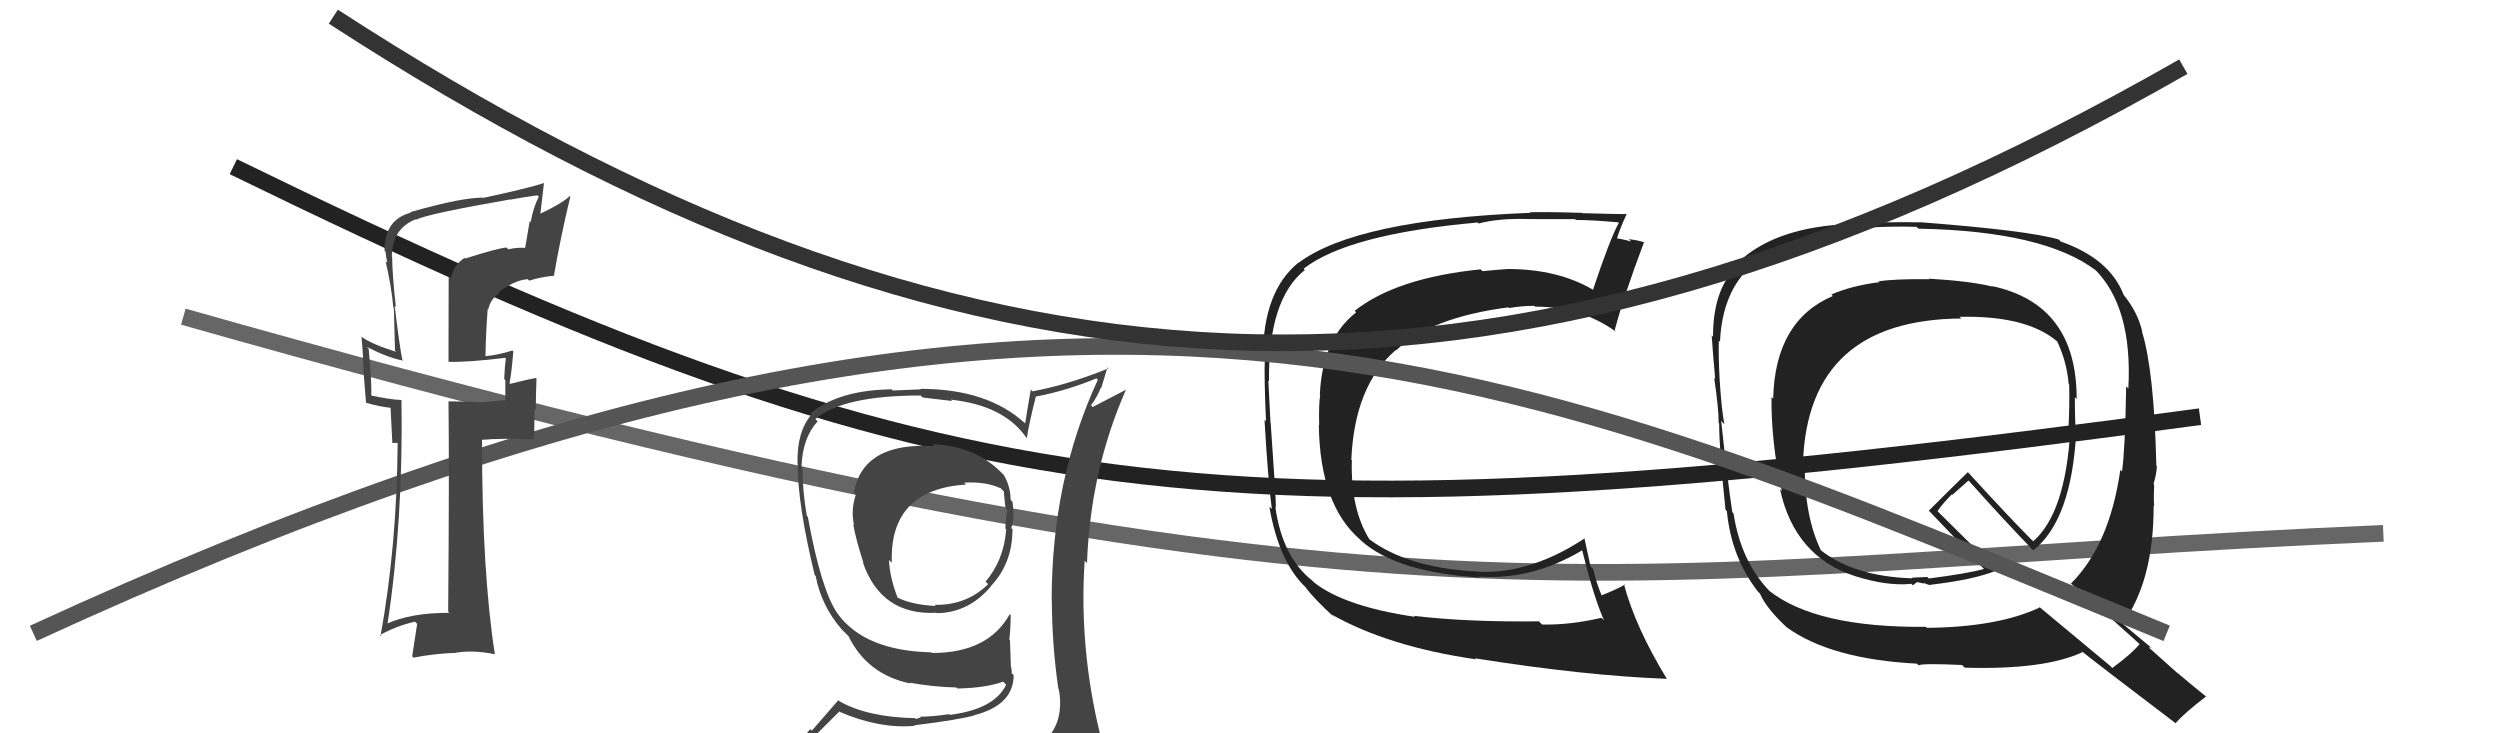 <svg xmlns="http://www.w3.org/2000/svg" width="150" height="44" viewBox="0,0,150,44"><path d="M11 19 C85 40,96 34,143 32" stroke="#666" fill="none"/><path fill="#222" d="M84.81 36.91L84.76 36.86L84.90 37.01Q80.68 36.39 78.85 34.95L78.90 35.00L78.75 34.85Q76.93 33.41 76.52 30.41L76.53 30.43L76.55 30.44Q76.58 30.13 76.24 25.37L76.16 25.29L76.23 25.36Q76.17 24.09 76.10 22.83L76.26 22.99L76.14 22.87Q76.09 17.95 78.29 16.20L78.27 16.18L78.22 16.12Q80.90 14.04 88.66 13.35L88.55 13.24L88.72 13.41Q89.90 13.10 91.53 13.14L91.51 13.11L91.54 13.14Q91.54 13.15 94.51 13.15L94.49 13.13L94.56 13.20Q95.39 13.19 97.10 13.34L97.14 13.38L97.13 13.37Q96.61 14.30 95.58 17.38L95.64 17.44L95.59 17.39Q93.47 16.14 90.46 16.14L90.55 16.23L90.46 16.14Q89.75 16.19 88.95 16.27L88.93 16.25L88.84 16.16Q83.79 16.67 81.28 18.65L81.23 18.60L81.37 18.74Q79.34 20.33 79.19 23.68L79.13 23.62L79.21 23.70Q79.12 24.25 79.15 25.51L79.22 25.58L79.13 25.49Q79.19 30.27 81.59 32.36L81.70 32.47L81.67 32.44Q83.81 34.35 88.80 34.65L88.77 34.63L88.75 34.60Q91.93 34.81 94.93 33.02L95.03 33.12L94.93 33.02Q95.63 35.85 96.24 37.22L96.10 37.08L96.08 37.07Q94.17 37.51 92.53 37.47L92.49 37.44L92.34 37.28Q87.97 37.33 84.84 36.95ZM100.01 40.73L99.84 40.56L100.01 40.73Q98.11 37.61 97.43 35.03L97.47 35.06L97.48 35.08Q97.06 35.34 96.07 35.73L95.99 35.64L96.12 35.78Q95.78 34.98 95.59 34.14L95.43 33.98L95.06 32.27L95.08 32.30Q91.88 34.42 88.75 34.31L88.78 34.33L88.74 34.30Q84.46 34.09 82.14 32.34L82.25 32.45L82.17 32.37Q81.03 30.54 81.11 27.61L81.13 27.64L81.08 27.58Q81.27 23.13 83.75 21.00L83.66 20.91L83.77 21.02Q85.83 19.05 90.51 18.44L90.48 18.41L90.55 18.48Q91.33 18.35 92.05 18.35L92.11 18.40L92.11 18.40Q94.88 18.39 96.98 19.92L96.85 19.79L96.88 19.82Q97.43 17.74 98.65 14.51L98.71 14.57L98.69 14.55Q98.28 14.41 97.73 14.35L97.79 14.41L97.87 14.49Q97.18 14.30 96.92 14.30L96.97 14.35L97.00 14.38Q97.15 13.81 97.61 12.82L97.67 12.88L97.63 12.84Q97.42 12.86 94.93 12.79L94.84 12.70L94.91 12.77Q92.43 12.70 91.78 12.74L91.79 12.75L91.81 12.77Q81.37 13.18 77.91 15.77L77.81 15.67L77.90 15.76Q75.78 17.49 75.78 21.41L75.78 21.41L75.89 21.51Q75.84 22.58 75.96 25.28L75.85 25.17L75.87 25.19Q76.08 28.83 76.31 30.54L76.29 30.52L76.16 30.40Q76.73 33.70 78.33 35.23L78.23 35.12L78.32 35.22Q78.82 35.91 80.07 37.05L80.04 37.01L79.90 36.87Q83.31 38.80 88.56 39.56L88.54 39.54L88.51 39.50Q95.03 40.54 100.01 40.73Z"/><path d="M14 10 C57 31,73 33,132 25" stroke="#222" fill="none"/><path fill="#222" d="M115.65 16.62L115.68 16.65L115.77 16.75Q113.66 16.73 112.71 16.88L112.81 16.98L112.76 16.93Q111.10 17.14 109.88 17.67L109.89 17.68L109.97 17.76Q106.50 19.24 106.39 23.92L106.24 23.77L106.29 23.82Q106.26 26.53 106.91 29.46L106.90 29.45L106.80 29.35Q107.67 33.38 111.28 34.56L111.26 34.55L111.28 34.56Q113.23 35.18 114.68 35.03L114.77 35.12L115.03 34.92L115.04 34.93Q115.28 34.98 115.47 35.02L115.49 35.04L115.41 34.96Q115.73 35.13 115.88 35.09L115.86 35.06L115.87 35.08Q118.47 34.78 119.84 34.21L119.88 34.26L116.22 30.64L116.25 30.67Q116.51 30.27 117.11 29.66L117.14 29.69L118.11 28.83L118.14 28.86Q120.00 30.95 121.98 33.01L121.87 32.89L122.00 33.02Q124.31 31.19 124.58 25.82L124.40 25.64L124.53 25.77Q124.49 24.74 124.49 23.83L124.51 23.85L124.60 23.94Q124.61 18.27 119.55 17.17L119.54 17.16L119.57 17.20Q118.26 16.87 115.75 16.72ZM128.42 38.68L128.37 38.64L128.38 38.64Q127.92 39.21 126.74 40.08L126.61 39.95L122.28 36.35L122.38 36.45Q119.87 37.63 115.61 37.67L115.58 37.64L115.55 37.61Q108.95 37.67 106.13 35.43L106.10 35.40L106.26 35.55Q104.47 33.77 104.01 30.80L103.92 30.71L103.94 30.73Q103.65 28.83 103.27 25.25L103.35 25.34L103.46 25.45Q103.29 24.56 103.18 22.80L103.32 22.95L103.18 22.80Q103.10 21.31 103.13 20.44L103.11 20.42L103.20 20.50Q103.34 17.49 105.10 15.93L105.03 15.86L105.08 15.91Q106.59 14.57 109.79 14.08L109.74 14.03L109.64 13.93Q112.10 13.53 114.99 13.61L115.06 13.68L115.11 13.72Q122.64 13.86 125.76 16.23L125.75 16.22L125.64 16.11Q127.97 18.39 127.70 23.31L127.63 23.24L127.57 23.18Q127.51 26.96 127.32 28.29L127.30 28.27L127.22 28.19Q126.58 32.69 124.26 35.01L124.26 35.02L124.23 34.99Q125.61 36.14 128.35 38.62ZM123.63 14.48L123.71 14.56L123.53 14.37Q121.69 13.83 115.18 13.33L115.14 13.30L115.18 13.34Q113.73 13.30 110.95 13.41L110.93 13.38L110.98 13.44Q106.70 13.61 104.45 15.59L104.54 15.68L104.56 15.69Q102.78 17.04 102.78 20.20L102.83 20.25L102.70 20.12Q102.76 21.02 102.91 22.73L102.91 22.73L102.85 22.67Q103.12 24.50 103.12 25.38L103.06 25.31L103.15 25.40Q103.15 27.00 103.53 30.58L103.62 30.67L103.61 30.66Q103.88 33.45 105.48 35.50L105.64 35.66L105.60 35.62Q105.96 36.47 107.17 37.61L107.22 37.66L107.19 37.63Q109.84 39.55 115.02 39.82L115.13 39.94L115.12 39.92Q115.33 39.79 117.73 39.90L117.82 40.00L117.89 40.06Q122.66 40.20 124.95 39.13L124.82 39.00L124.81 39.00Q125.85 39.84 130.57 43.42L130.51 43.36L130.53 43.39Q131.07 42.78 132.36 41.79L132.39 41.81L132.35 41.78Q131.43 41.04 130.63 40.36L130.73 40.46L128.92 38.84L129.09 38.85L129.12 38.89Q128.55 38.43 127.33 37.40L127.42 37.49L127.35 37.42Q129.22 34.88 129.22 30.35L129.21 30.34L129.25 30.37Q129.21 29.92 129.25 29.08L129.20 29.03L129.21 29.05Q129.41 28.37 129.41 27.95L129.32 27.86L129.38 27.91Q129.25 22.26 128.52 19.90L128.53 19.91L128.54 19.92Q128.28 18.75 127.41 17.68L127.29 17.56L127.42 17.69Q126.57 15.51 123.64 14.49ZM117.64 19.07L117.65 19.08L117.58 19.01Q121.64 18.92 123.47 20.52L123.42 20.47L123.43 20.48Q124.01 21.71 124.12 23.04L124.18 23.10L124.15 23.07Q124.18 24.28 124.11 25.65L124.15 25.70L124.22 25.77Q123.94 30.77 121.99 32.48L121.93 32.42L121.85 32.34Q120.62 31.11 118.11 28.37L118.15 28.41L118.07 28.33Q117.29 29.08 115.73 30.64L115.82 30.72L115.72 30.63Q116.22 31.16 117.36 32.34L117.53 32.51L117.40 32.49L117.29 32.38Q118.04 33.10 119.07 34.17L118.89 33.98L119.04 34.14Q118.05 34.41 115.73 34.71L115.64 34.62L115.13 34.64L114.73 34.66L114.70 34.67L114.73 34.70Q111.14 34.58 109.16 32.94L109.33 33.11L109.27 33.05Q108.25 30.96 108.29 27.84L108.24 27.79L108.18 27.73Q108.50 19.18 117.68 19.11Z"/><path d="M2 38 C65 9,91 22,130 38" stroke="#555" fill="none"/><path fill="#444" d="M27.81 15.40L27.82 15.40L27.88 15.47Q27.21 15.90 27.06 16.70L26.92 16.56L26.91 21.69L26.93 21.71Q28.10 21.74 30.31 21.47L30.28 21.44L30.35 21.51Q30.29 21.91 30.25 22.75L30.28 22.77L30.32 22.81Q30.32 23.61 30.32 24.07L30.26 24.01L28.72 24.15L28.70 24.13Q27.78 24.08 26.90 24.08L26.98 24.16L26.91 24.09Q26.96 28.33 26.89 36.70L26.97 36.78L26.96 36.77Q24.65 36.76 23.17 37.44L23.30 37.57L23.24 37.51Q24.20 31.24 24.09 24.01L24.18 24.10L24.08 24.00Q23.45 23.98 22.15 23.71L22.21 23.77L22.28 23.84Q22.31 22.87 22.12 20.93L21.97 20.78L22.00 20.81Q23.24 21.45 24.19 21.64L24.13 21.57L24.14 21.59Q23.98 20.82 23.68 18.35L23.80 18.46L23.75 18.41Q23.53 16.37 23.53 15.42L23.57 15.46L23.51 15.40Q23.52 13.73 24.93 13.16L24.92 13.16L24.95 13.18Q25.76 12.81 30.59 11.97L30.57 11.95L30.61 11.98Q31.41 11.83 32.24 11.72L32.23 11.71L32.33 11.80Q31.99 12.45 31.84 13.33L31.78 13.27L31.51 14.87L31.51 14.87Q30.99 14.84 30.50 14.96L30.40 14.86L30.39 14.85Q29.83 14.90 27.92 15.51ZM33.37 16.65L33.36 16.64L33.24 16.52Q33.61 14.34 34.22 11.79L34.20 11.77L34.19 11.76Q33.70 12.22 32.40 12.83L32.42 12.85L32.64 10.97L32.65 10.98Q31.58 11.32 29.10 11.85L29.12 11.87L29.11 11.86Q27.81 11.81 24.61 12.73L24.75 12.86L24.65 12.76Q23.07 13.17 23.07 15.04L23.06 15.02L23.13 15.10Q23.16 15.43 23.24 15.77L23.20 15.73L23.13 15.67Q23.48 17.12 23.60 18.45L23.63 18.48L23.70 21.03L23.78 21.11Q22.36 20.68 21.71 20.22L21.78 20.29L21.69 20.20Q21.78 21.12 21.81 22.15L21.80 22.14L21.96 24.16L21.95 24.16Q22.73 24.40 23.53 24.48L23.43 24.38L23.54 26.58L23.91 26.57L23.86 26.52Q23.82 32.72 22.83 38.17L22.77 38.11L22.78 38.12Q23.72 37.57 24.90 37.30L25.03 37.43L24.73 39.38L24.81 39.46Q26.08 39.21 27.37 39.17L27.27 39.06L27.36 39.16Q28.45 38.99 29.71 39.26L29.82 39.37L29.69 39.24Q28.92 34.32 28.92 26.37L29.01 26.46L28.94 26.39Q29.95 26.29 32.04 26.36L32.05 26.37L32.07 24.53L32.15 24.61Q32.15 23.66 32.19 22.71L32.18 22.70L32.16 22.68Q31.67 22.76 30.61 23.03L30.68 23.10L30.57 22.99Q30.69 22.42 30.80 21.09L30.75 21.04L30.74 21.03Q29.94 21.29 29.14 21.37L29.09 21.32L29.13 21.36Q29.15 19.97 29.26 18.56L29.16 18.46L29.29 18.58Q29.43 17.93 29.96 17.59L29.79 17.41L29.92 17.54Q30.84 16.82 31.65 16.75L31.70 16.79L31.75 16.84Q32.42 16.62 33.26 16.54Z"/><path d="M20 1 C57 25,89 28,131 4" stroke="#333" fill="none"/><path fill="#444" d="M56.07 26.77L56.12 26.81L56.07 26.77Q51.80 26.50 51.23 29.54L51.16 29.48L51.35 29.67Q51.04 30.61 51.24 31.49L51.22 31.48L51.19 31.44Q51.35 32.37 51.81 33.78L51.81 33.78L51.77 33.74Q52.86 36.92 56.17 36.77L56.05 36.65L56.20 36.79Q58.11 36.77 59.44 35.20L59.47 35.23L59.43 35.19Q60.75 33.81 60.75 31.75L60.78 31.78L60.67 31.68Q60.90 31.18 60.75 30.12L60.77 30.13L60.64 30.00Q60.63 29.16 60.21 28.47L60.23 28.50L60.12 28.39Q58.54 26.76 55.95 26.65ZM60.87 45.19L60.86 45.19L60.89 45.21Q58.96 45.69 50.89 46.07L50.94 46.11L51.03 46.21Q49.35 46.28 47.72 45.44L47.56 45.29L47.68 45.41Q48.54 44.48 50.36 42.69L50.35 42.67L50.40 42.72Q52.78 43.74 54.88 43.55L54.75 43.42L54.85 43.52Q57.66 43.17 58.50 42.91L58.45 42.85L58.50 42.90Q60.82 42.29 60.82 40.50L60.85 40.54L60.70 40.39Q60.72 40.17 60.64 39.95L60.65 39.96L60.60 38.42L60.56 38.38Q60.64 37.69 60.64 36.90L60.59 36.85L60.59 36.84Q59.30 39.18 55.92 39.18L55.82 39.09L55.88 39.14Q51.90 39.05 50.27 36.84L50.29 36.86L50.27 36.84Q49.27 35.43 48.47 31.01L48.38 30.92L48.41 30.95Q48.15 29.48 48.15 28.07L48.19 28.10L48.09 28.00Q48.15 26.27 49.06 25.28L48.98 25.20L48.92 25.14Q50.60 23.73 55.24 23.73L55.36 23.85L57.13 24.06L57.05 23.98Q60.24 24.32 61.58 26.26L61.58 26.27L61.61 26.29Q61.74 25.40 62.16 23.76L62.16 23.77L62.19 23.79Q64.03 23.43 65.79 22.70L65.87 22.79L65.87 22.79Q63.10 28.78 63.10 36.01L63.18 36.09L63.11 36.02Q63.12 38.69 63.50 41.32L63.60 41.42L63.52 41.34Q63.66 41.97 63.58 42.66L63.64 42.71L63.58 42.65Q63.41 44.05 62.19 44.81L62.24 44.86L62.14 44.76Q61.83 45.21 60.99 45.32ZM63.86 48.15L63.88 48.17L63.88 48.17Q65.32 48.20 66.08 47.25L66.20 47.37L66.05 47.22Q66.50 46.37 66.39 45.65L66.27 45.54L66.25 45.52Q66.21 44.95 66.02 44.19L66.07 44.23L66.04 44.20Q64.73 38.90 65.08 33.64L65.20 33.77L65.22 33.78Q65.43 28.21 67.56 23.38L67.57 23.38L65.56 24.42L65.46 24.32Q65.82 23.84 66.05 23.27L66.07 23.29L66.45 22.04L66.51 22.10Q64.16 23.06 61.96 23.48L61.83 23.36L61.85 23.37Q61.67 24.37 61.51 25.40L61.40 25.28L61.53 25.42Q59.26 23.33 55.22 23.33L55.25 23.36L53.57 23.43L53.50 23.36Q50.31 23.40 48.63 24.81L48.70 24.88L48.69 24.87Q47.81 25.89 47.85 27.80L47.75 27.70L47.86 27.81Q47.85 30.24 48.88 34.50L48.90 34.52L48.94 34.56Q49.28 36.35 50.50 37.76L50.55 37.81L50.78 38.04L50.92 38.18L50.91 38.17Q52.04 40.48 54.63 41.01L54.64 41.02L54.58 40.96Q55.93 41.21 57.38 41.25L57.56 41.43L57.44 41.31Q59.13 41.28 60.19 40.90L60.37 41.08L60.37 41.08Q59.67 42.55 57.00 42.89L57.03 42.92L56.96 42.85Q55.89 43.00 55.21 43.00L55.25 43.04L54.97 43.14L54.91 43.09Q52.03 43.03 50.36 42.07L50.30 42.01L48.71 43.84L48.61 43.75Q47.85 44.66 47.01 45.62L46.91 45.52L47.03 45.63Q48.05 46.20 49.04 46.39L48.97 46.32L48.13 47.22L48.09 47.19Q50.80 48.26 56.43 48.26L56.40 48.22L56.72 48.32L56.62 48.22Q60.37 48.35 63.95 48.24ZM57.87 28.99L58.02 29.14L57.85 28.96Q59.14 28.88 60.05 29.30L60.23 29.49L60.23 29.48Q60.25 29.81 60.33 30.49L60.43 30.59L60.46 30.63Q60.36 30.79 60.32 31.71L60.40 31.78L60.37 31.76Q60.24 33.60 59.13 34.90L59.13 34.89L59.29 35.05Q57.98 36.33 56.08 36.29L56.11 36.33L56.14 36.36Q54.70 36.28 53.86 35.86L53.86 35.86L53.86 35.87Q53.38 34.63 53.34 33.60L53.42 33.67L53.51 33.77Q53.35 29.38 57.96 29.07Z"/></svg>